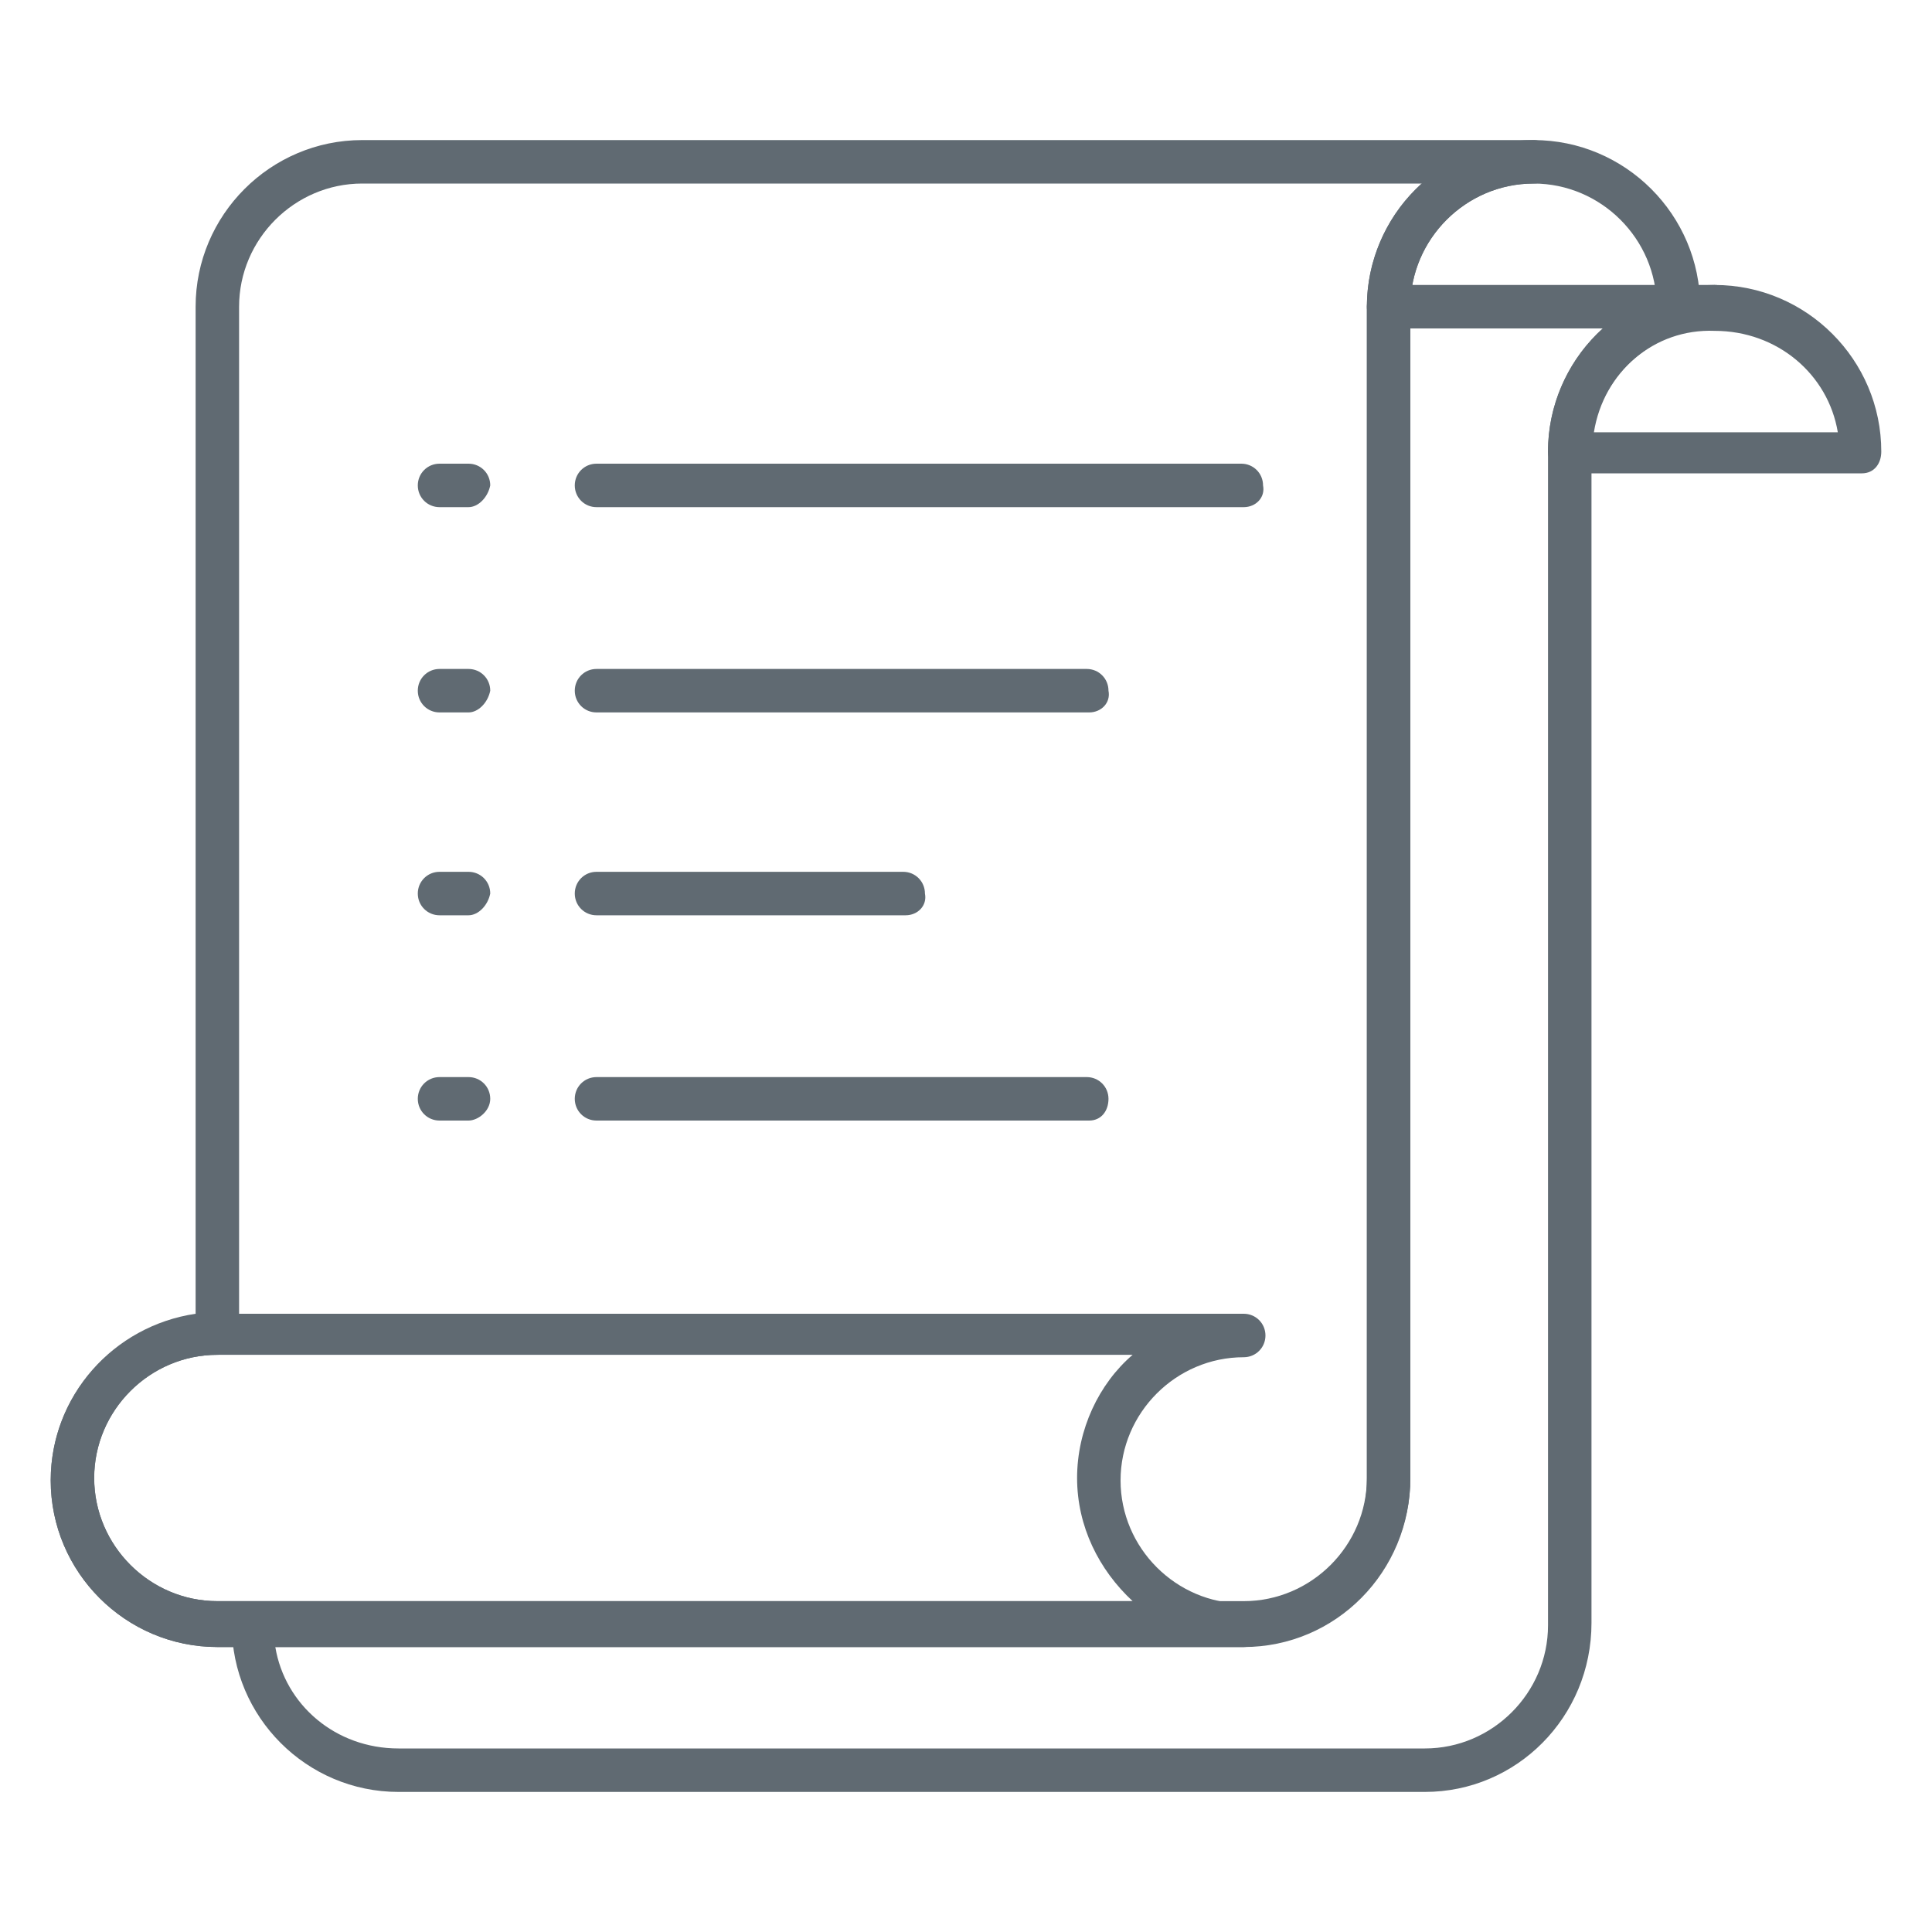 <?xml version="1.0" encoding="utf-8"?>
<!-- Generator: Adobe Illustrator 24.0.0, SVG Export Plug-In . SVG Version: 6.00 Build 0)  -->
<svg version="1.1" id="图层_1" xmlns="http://www.w3.org/2000/svg" xmlns:xlink="http://www.w3.org/1999/xlink" x="0px" y="0px"
	 viewBox="0 0 80 80" style="enable-background:new 0 0 80 80;" xml:space="preserve">
<style type="text/css">
	.st0{fill:#606A72;fill-opacity:0;}
	.st1{fill:#606A72;}
</style>
<title>资源 100</title>
<g>
	<rect class="st0" width="80" height="80"/>
	<rect class="st0" width="80" height="80"/>
	<g>
		<g>
			<path class="st1" d="M59,74.2H16.5c-3.8,0-6.9-3.1-6.9-6.9c0-0.5,0.4-0.9,0.9-0.9h41c2.8,0,5.1-2.3,5.1-5.1V12.7
				c0-0.5,0.4-0.9,0.9-0.9H71c0.5,0,0.9,0.4,0.9,0.9c0,0.5-0.4,0.9-0.9,0.9c-2.8,0-5.1,2.3-5.1,5.1v48.5
				C65.9,71.1,62.8,74.2,59,74.2z M11.4,68.2c0.4,2.4,2.5,4.2,5.1,4.2H59c2.8,0,5.1-2.3,5.1-5.1V18.7c0-2,0.9-3.9,2.3-5.1h-8v47.6
				c0,3.8-3.1,6.9-6.9,6.9H11.4z"/>
		</g>
		<g>
			<path class="st1" d="M77.1,19.6H65c-0.5,0-0.9-0.4-0.9-0.9c0-3.8,3.1-6.9,6.9-6.9c3.8,0,6.9,3.1,6.9,6.9
				C77.9,19.2,77.6,19.6,77.1,19.6z M66,17.9h10.1c-0.4-2.4-2.5-4.2-5.1-4.2C68.5,13.6,66.4,15.4,66,17.9z"/>
		</g>
		<g>
			<path class="st1" d="M69.5,13.6c-0.5,0-0.9-0.4-0.9-0.9c0-2.8-2.3-5.1-5.1-5.1c-2.8,0-5.1,2.3-5.1,5.1c0,0.5-0.4,0.9-0.9,0.9
				s-0.9-0.4-0.9-0.9c0-3.8,3.1-6.9,6.9-6.9s6.9,3.1,6.9,6.9C70.4,13.2,70,13.6,69.5,13.6z"/>
		</g>
		<g>
			<path class="st1" d="M57.5,61.3"/>
		</g>
		<g>
			<path class="st1" d="M51.5,68.2H9c-3.8,0-6.9-3.1-6.9-6.9c0-3.8,3.1-6.9,6.9-6.9h42.5c0.5,0,0.9,0.4,0.9,0.9
				c0,0.5-0.4,0.9-0.9,0.9c-2.8,0-5.1,2.3-5.1,5.1c0,2.8,2.3,5.1,5.1,5.1c0.5,0,0.9,0.4,0.9,0.9S52,68.2,51.5,68.2z M9,56.1
				c-2.8,0-5.1,2.3-5.1,5.1c0,2.8,2.3,5.1,5.1,5.1h37.9c-1.4-1.3-2.3-3.1-2.3-5.1c0-2,0.9-3.9,2.3-5.1H9z"/>
		</g>
		<g>
			<path class="st1" d="M51.5,68.2H9c-3.8,0-6.9-3.1-6.9-6.9c0-3.5,2.6-6.4,6-6.9V12.7c0-3.8,3.1-6.9,6.9-6.9h48.5
				c0.5,0,0.9,0.4,0.9,0.9S64,7.6,63.5,7.6c-2.8,0-5.1,2.3-5.1,5.1v48.5C58.4,65.1,55.3,68.2,51.5,68.2z M15,7.6
				c-2.8,0-5.1,2.3-5.1,5.1v42.5c0,0.5-0.4,0.9-0.9,0.9c-2.8,0-5.1,2.3-5.1,5.1c0,2.8,2.3,5.1,5.1,5.1h42.5c2.8,0,5.1-2.3,5.1-5.1
				V12.7c0-2,0.9-3.9,2.3-5.1H15z"/>
		</g>
		<g>
			<path class="st1" d="M51.5,21H24.7c-0.5,0-0.9-0.4-0.9-0.9c0-0.5,0.4-0.9,0.9-0.9h26.7c0.5,0,0.9,0.4,0.9,0.9
				C52.4,20.6,52,21,51.5,21z"/>
		</g>
		<g>
			<path class="st1" d="M45.1,29.5H24.7c-0.5,0-0.9-0.4-0.9-0.9c0-0.5,0.4-0.9,0.9-0.9h20.3c0.5,0,0.9,0.4,0.9,0.9
				C46,29.1,45.6,29.5,45.1,29.5z"/>
		</g>
		<g>
			<path class="st1" d="M37.5,37.9H24.7c-0.5,0-0.9-0.4-0.9-0.9c0-0.5,0.4-0.9,0.9-0.9h12.7c0.5,0,0.9,0.4,0.9,0.9
				C38.4,37.5,38,37.9,37.5,37.9z"/>
		</g>
		<g>
			<path class="st1" d="M19.4,21h-1.2c-0.5,0-0.9-0.4-0.9-0.9c0-0.5,0.4-0.9,0.9-0.9h1.2c0.5,0,0.9,0.4,0.9,0.9
				C20.2,20.6,19.8,21,19.4,21z"/>
		</g>
		<g>
			<path class="st1" d="M19.4,29.5h-1.2c-0.5,0-0.9-0.4-0.9-0.9c0-0.5,0.4-0.9,0.9-0.9h1.2c0.5,0,0.9,0.4,0.9,0.9
				C20.2,29.1,19.8,29.5,19.4,29.5z"/>
		</g>
		<g>
			<path class="st1" d="M45.1,46.4H24.7c-0.5,0-0.9-0.4-0.9-0.9s0.4-0.9,0.9-0.9h20.3c0.5,0,0.9,0.4,0.9,0.9S45.6,46.4,45.1,46.4z"
				/>
		</g>
		<g>
			<path class="st1" d="M19.4,46.4h-1.2c-0.5,0-0.9-0.4-0.9-0.9s0.4-0.9,0.9-0.9h1.2c0.5,0,0.9,0.4,0.9,0.9S19.8,46.4,19.4,46.4z"/>
		</g>
		<g>
			<path class="st1" d="M19.4,37.9h-1.2c-0.5,0-0.9-0.4-0.9-0.9c0-0.5,0.4-0.9,0.9-0.9h1.2c0.5,0,0.9,0.4,0.9,0.9
				C20.2,37.5,19.8,37.9,19.4,37.9z"/>
		</g>
		<g>
			<path class="st1" d="M57.5,61.3"/>
		</g>
	</g>
</g>
</svg>
